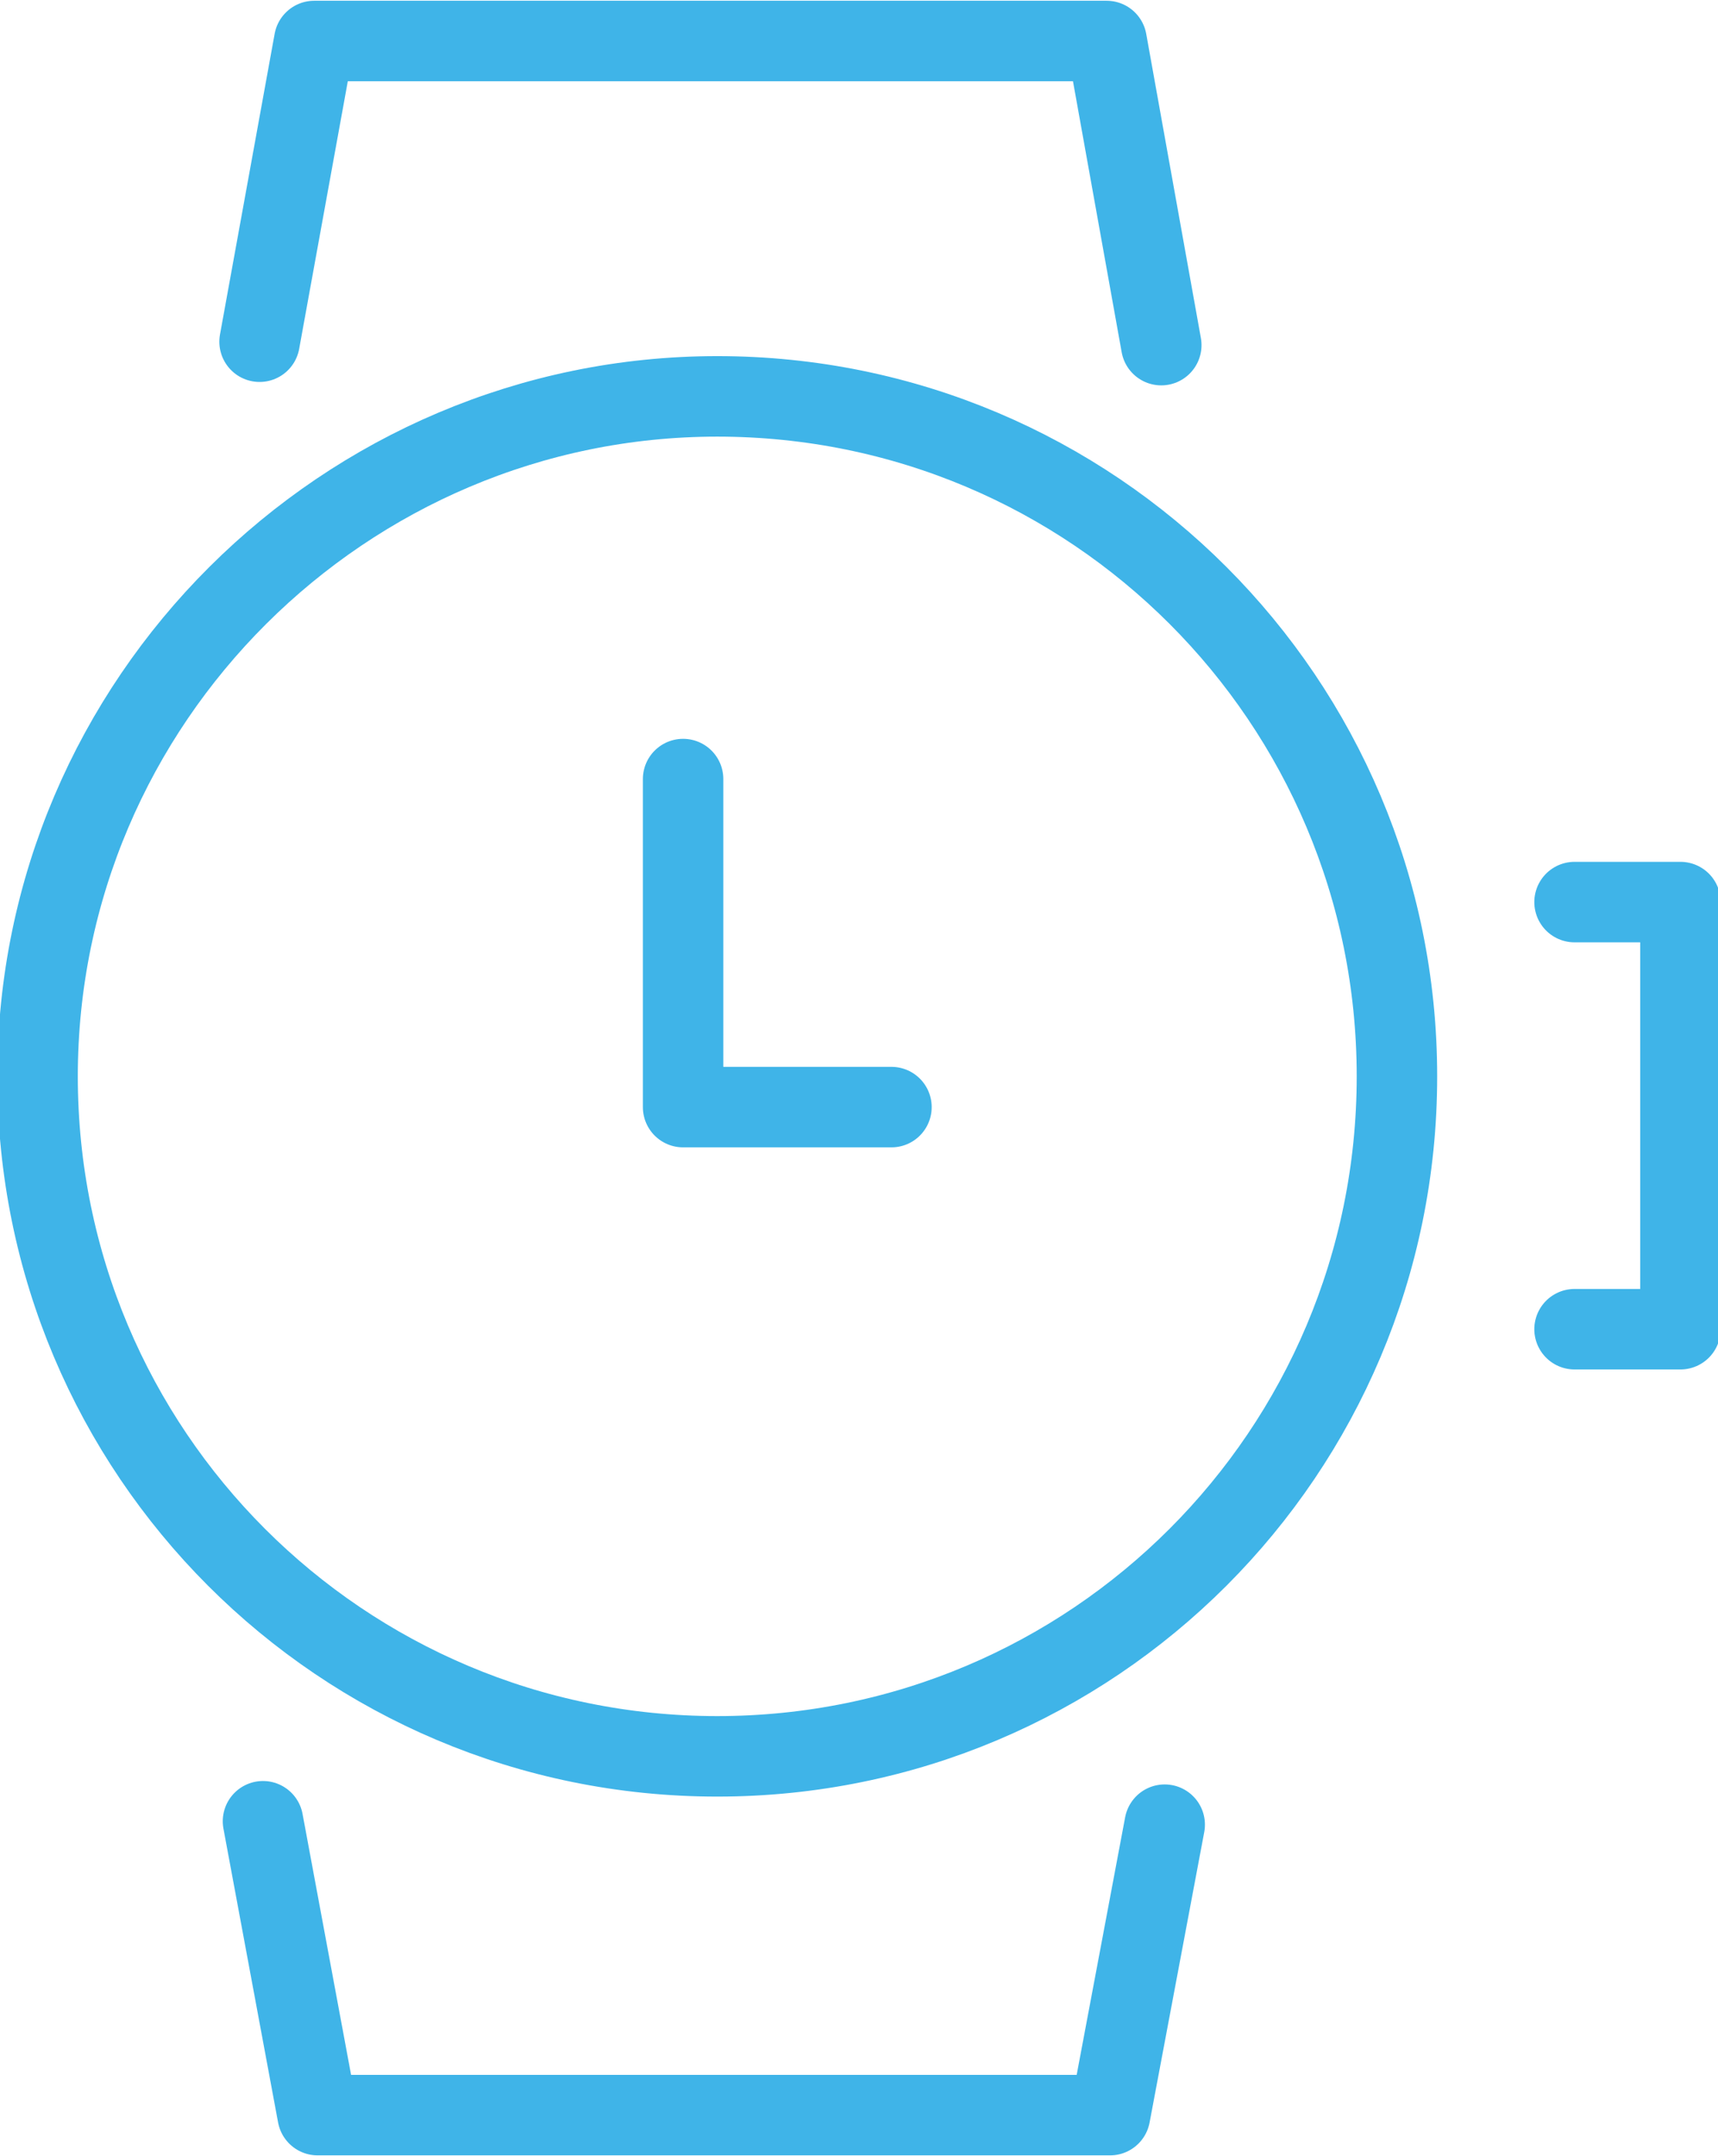 <?xml version="1.0" encoding="utf-8"?>
<!-- Generator: Adobe Illustrator 26.0.2, SVG Export Plug-In . SVG Version: 6.00 Build 0)  -->
<svg version="1.1" id="Ebene_1" xmlns="http://www.w3.org/2000/svg" xmlns:xlink="http://www.w3.org/1999/xlink" x="0px" y="0px"
	 viewBox="0 0 50.3 63.1" style="enable-background:new 0 0 50.3 63.1;" xml:space="preserve">
<style type="text/css">
	.st0{fill:none;stroke:#3FB4E8;stroke-width:2.356;stroke-linecap:round;stroke-linejoin:round;stroke-miterlimit:10;}
	.st1{fill:none;stroke:#3FB4E8;stroke-width:2.356;stroke-linecap:round;stroke-linejoin:round;}
</style>
<polyline class="st0" points="20,22.8 20,32.4 26.1,32.4 "/>
<g>
	<path class="st1" d="M7.6,10l1.6-8.8h23.2l1.6,8.9 M34.1,53.4l-1.6,8.5H9.3l-1.6-8.6 M40.9,31.5c0,11-8.9,19.9-19.9,19.9
		c-11,0-19.9-8.9-19.9-19.9S10.1,11.6,21,11.6C32,11.6,40.9,20.5,40.9,31.5z"/>
</g>
<polyline class="st0" points="46.1,26.4 49.2,26.4 49.2,38.9 46.1,38.9 "/>
</svg>
